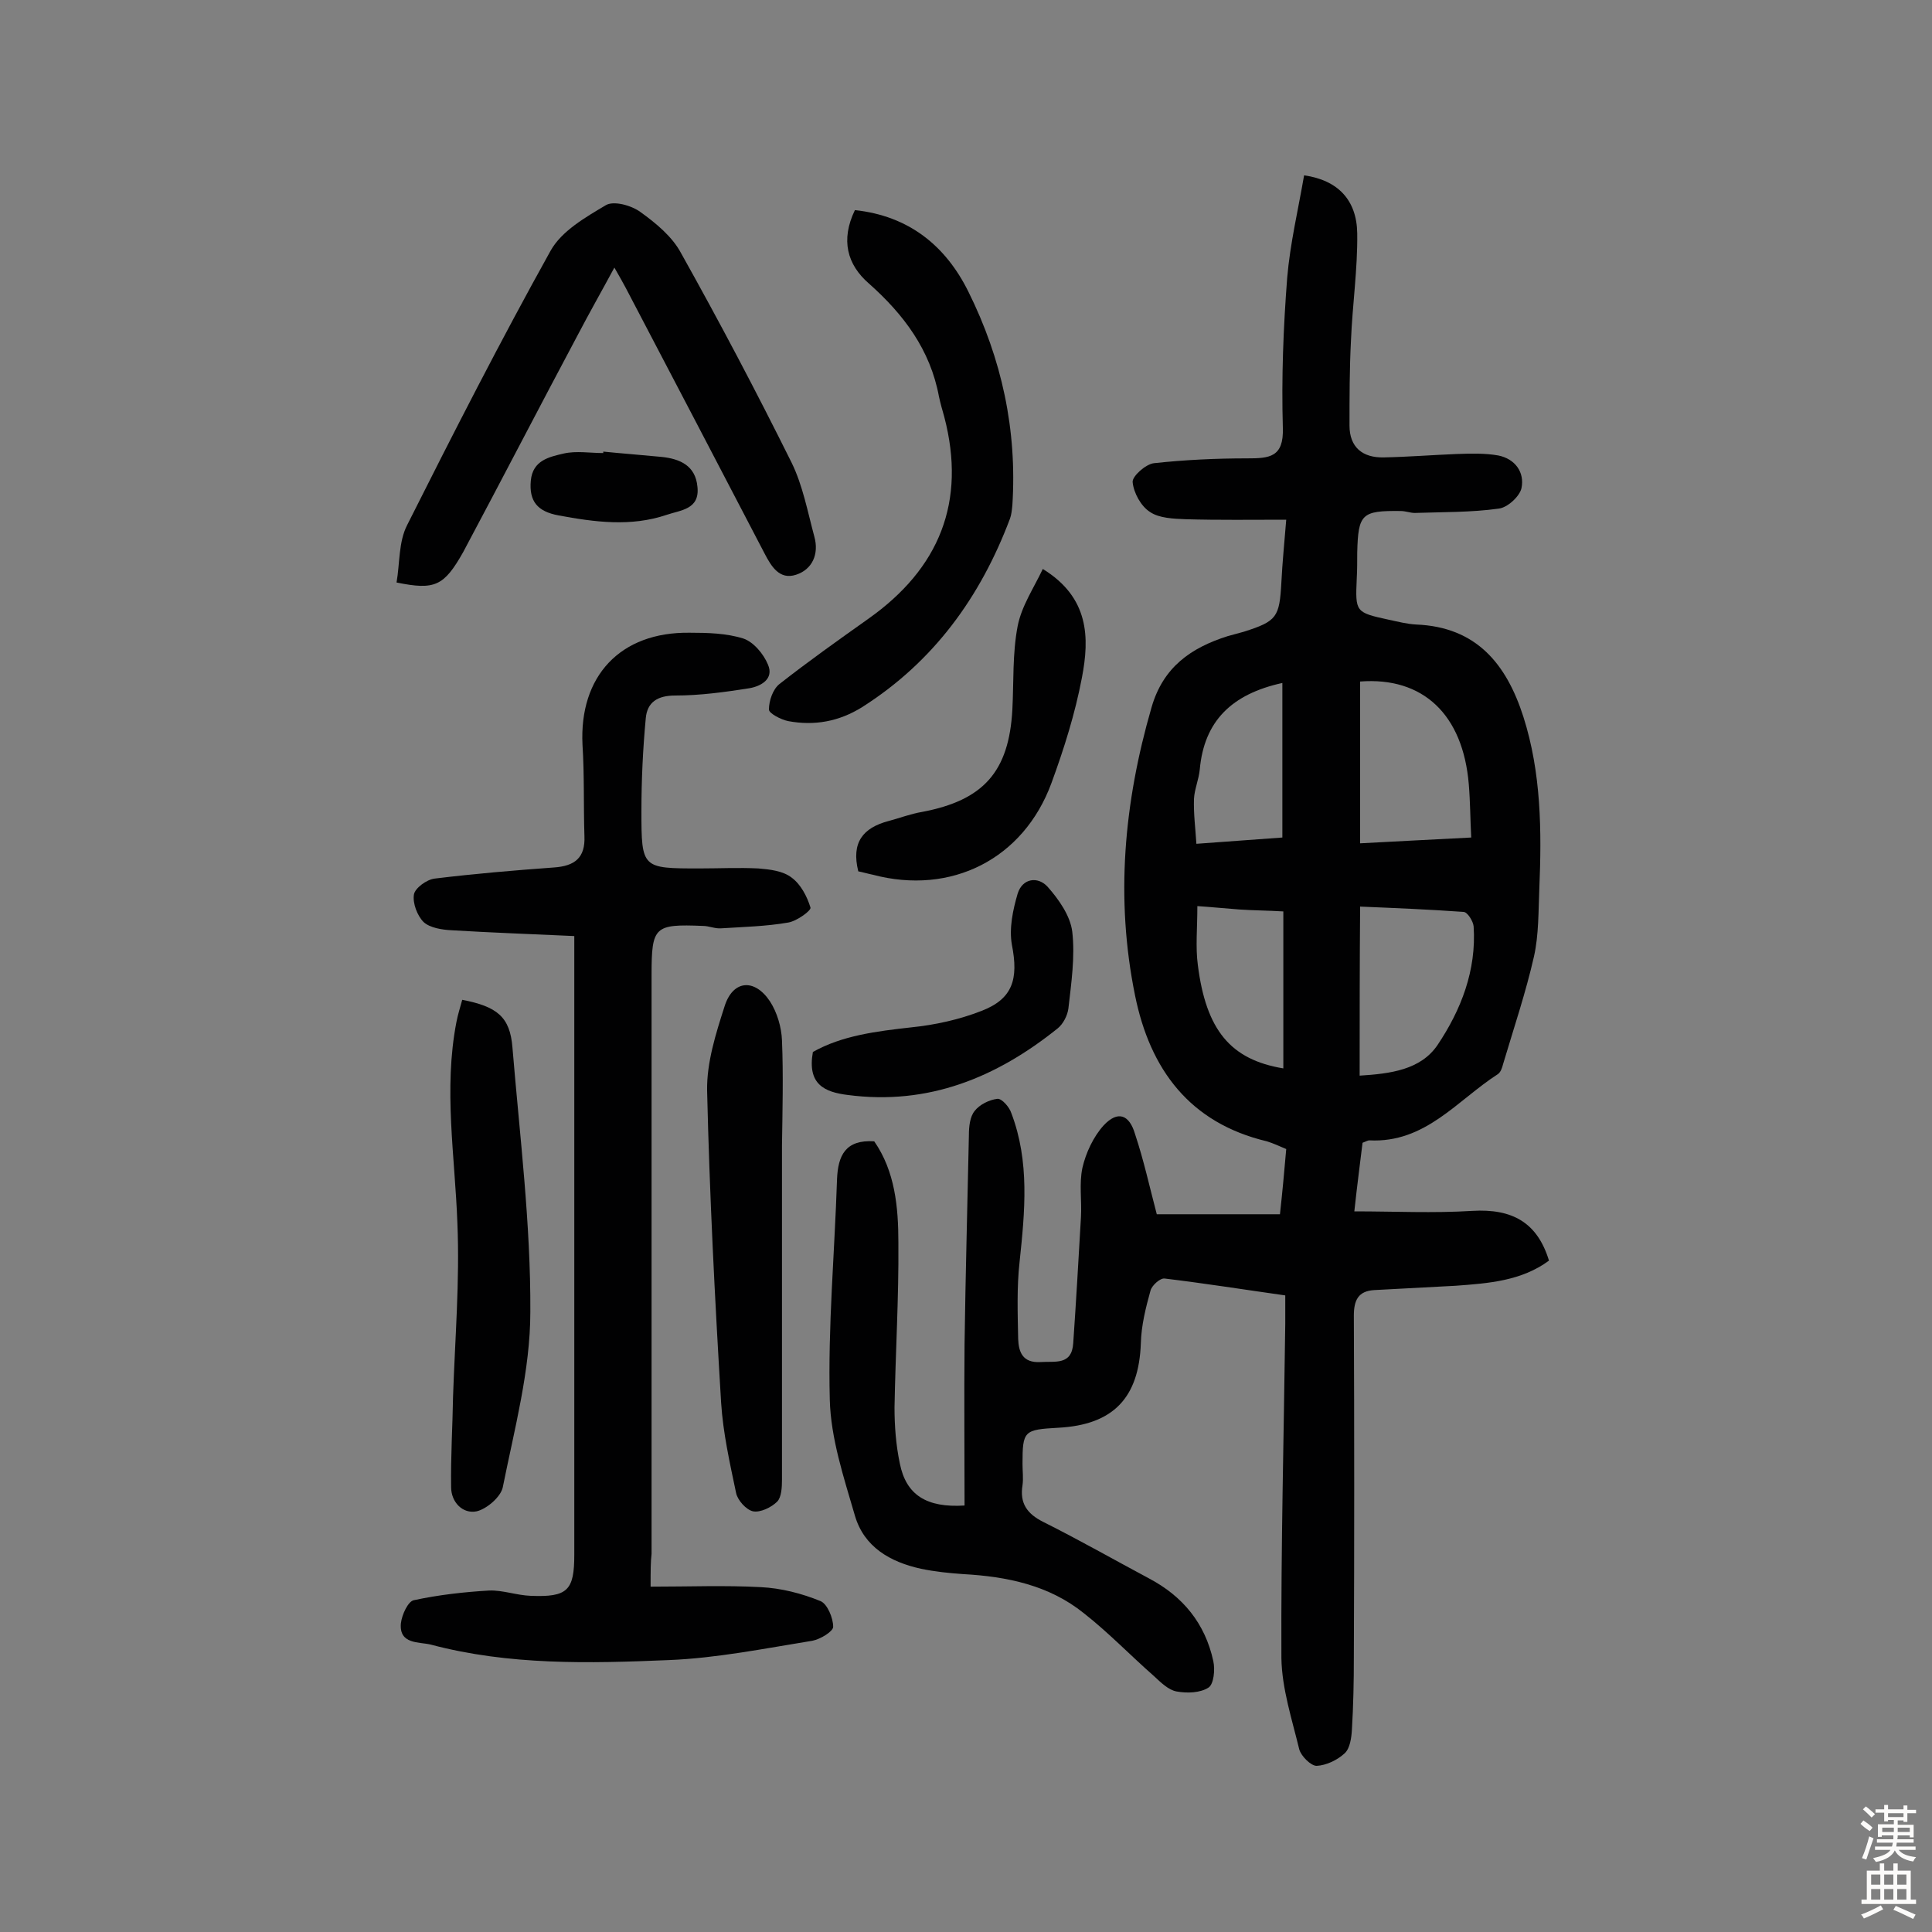 <svg enable-background="new 0 0 400 400" viewBox="0 0 400 400" xmlns="http://www.w3.org/2000/svg"><rect x="0" y="0" width="400" height="400" fill="#808080" stroke="none"/><g fill="#010102"><path d="m239.5 251.4h25.5c.5-4.5.9-8.9 1.3-13.5-1.4-.6-2.7-1.2-4-1.6-16-3.8-24.2-14.9-27.3-30.2-4.1-20.1-2.3-39.9 3.4-59.6 2.4-8.4 8.2-12.4 15.8-14.8 1.1-.3 2.2-.6 3.3-.9 6.9-2.2 7.4-3 7.8-10.3.2-4 .6-8 1-12.9-7.2 0-14 .1-20.8-.1-2.5-.1-5.5-.2-7.4-1.5-1.9-1.2-3.4-4-3.6-6.2-.1-1.2 2.7-3.7 4.4-3.9 6.4-.7 12.9-1 19.3-1 4.6 0 7.6-.2 7.4-6.3-.3-10.4.1-20.8.9-31.1.6-7.1 2.3-14.2 3.5-21.2 7 1 10.9 5.1 11 12 .1 7.4-1 14.8-1.3 22.3-.3 5.8-.3 11.7-.3 17.5 0 4.5 2.7 6.7 7.1 6.6 5-.1 10-.5 15-.7 2.9-.1 5.9-.2 8.7.3 3.5.7 5.5 3.5 4.8 6.8-.4 1.7-2.9 4-4.7 4.2-5.7.8-11.6.7-17.4.9-.9 0-1.9-.4-2.9-.4-8.1-.1-8.8.6-9 8.6 0 1.8 0 3.6-.1 5.4-.3 6.9-.3 7 6.6 8.5 1.9.4 3.8.9 5.7 1 12.5.5 18.7 8.2 22.2 19.1 3.7 11.6 3.8 23.6 3.3 35.6-.2 4.7-.1 9.5-1.1 14-1.7 7.5-4.2 14.9-6.4 22.3-.2.8-.5 1.7-1.1 2.1-8.4 5.4-15 14.3-26.6 13.7-.3 0-.6.2-1.4.5-.5 4.2-1.1 8.6-1.7 14.2 8.4 0 16.4.4 24.4-.1 8.3-.5 13.5 2.4 15.9 10.3-5.7 4.2-12.5 4.7-19.3 5.2-5.6.3-11.3.6-16.9.9-3.3.2-4.2 2.1-4.2 5.3.1 23.6.1 47.1 0 70.7 0 5-.1 10-.4 15-.1 1.7-.4 3.9-1.5 4.9-1.5 1.4-3.8 2.5-5.8 2.6-1.2 0-3.2-2-3.6-3.4-1.5-6.2-3.6-12.6-3.7-18.9-.1-23.1.5-46.1.8-69.2 0-1.8 0-3.5 0-5.9-8.5-1.2-16.7-2.5-25-3.5-.9-.1-2.6 1.4-2.9 2.5-1 3.6-1.9 7.2-2 10.9-.4 11.3-5.7 16.9-17.1 17.5-7.1.4-7.4.6-7.4 7.5 0 1.5.2 3 0 4.4-.6 3.7.9 5.9 4.3 7.6 7.4 3.7 14.6 7.8 21.9 11.7 7 3.7 11.6 9.3 13.3 17.1.4 1.8.1 4.8-1 5.5-1.7 1.1-4.4 1.2-6.6.8-1.7-.3-3.3-1.9-4.7-3.2-4.9-4.3-9.4-9-14.5-13-7.2-5.8-15.9-7.6-25-8.1-2.9-.2-5.8-.5-8.7-1.1-6.4-1.4-11.8-4.5-13.7-11-2.3-7.9-5-16-5.2-24-.4-15.2 1-30.4 1.5-45.7.2-4.8 1.7-8.2 7.7-7.8 4.3 6.2 5 13.6 5 21 .1 11.4-.6 22.7-.8 34.1 0 3.9.3 7.8 1.1 11.6 1.3 6.5 5.5 9.2 13.4 8.7 0-11.1-.1-22.2 0-33.4.2-14.4.6-28.9.9-43.3 0-1.7.2-3.8 1.2-5 1-1.3 3-2.3 4.7-2.5.9-.1 2.5 1.7 2.9 3 3.8 10 2.8 20.3 1.7 30.7-.6 5.3-.4 10.7-.3 16 .1 2.7.9 5 4.6 4.8 3.1-.2 6.5.7 6.8-3.9.6-8.7 1.1-17.4 1.6-26.1.2-3.4-.4-6.9.3-10.2.7-3.1 2.3-6.5 4.4-8.8 2.9-3.1 5.3-2.3 6.5 1.8 1.8 5.4 3 10.9 4.5 16.6zm42-28.7c6.4-.4 12.6-1.2 16.1-6.3 4.9-7.3 8.1-15.5 7.5-24.6-.1-1.1-1.3-3-2.1-3-7-.5-14.1-.8-21.4-1.1-.1 11.9-.1 23.2-.1 35zm.1-81.6v33.5c7.7-.4 15-.8 23-1.2-.2-3.8-.2-7.4-.5-11-1.2-14.5-9.5-22.3-22.5-21.3zm-15.9 80.1c0-11 0-21.7 0-32.5-3.3-.2-6.2-.2-9.1-.4-2.8-.2-5.6-.5-8.7-.7 0 4.6-.4 8.5.1 12.2 1.7 13.5 6.8 19.6 17.7 21.4zm-.2-79.8c-10.5 2.3-16.2 7.9-17.1 17.9-.2 2.1-1.1 4.1-1.2 6.1-.1 3.1.3 6.1.5 9.3 6.8-.5 12.5-.9 17.8-1.3 0-11 0-21.4 0-32z"/><path d="m134.7 328.5c8 0 15.4-.3 22.8.1 4.2.2 8.5 1.3 12.4 2.9 1.4.6 2.6 3.5 2.6 5.3 0 1-2.7 2.6-4.3 2.9-9.9 1.6-19.8 3.6-29.7 4-16.5.7-33.1 1.1-49.3-3.2-2.4-.6-6.6 0-6.2-4.4.2-1.8 1.5-4.6 2.7-4.8 5.1-1.1 10.4-1.7 15.6-2 2.8-.1 5.7 1 8.6 1.1 7.6.3 9-1.1 9-8.5 0-40.6 0-81.2 0-121.8 0-1.9 0-3.8 0-6.3-8.7-.4-17.1-.7-25.4-1.2-2-.1-4.5-.5-5.8-1.7-1.3-1.3-2.3-3.9-2-5.7.2-1.3 2.6-3.1 4.3-3.3 8.2-1 16.4-1.7 24.7-2.3 4.3-.3 6.5-2 6.3-6.5-.2-6.3 0-12.6-.4-18.9-.7-14.2 7.8-23.4 22.2-23.2 3.7 0 7.6.1 11.1 1.2 2.1.7 4.2 3.2 5.1 5.4 1.3 3-1.5 4.5-3.9 4.9-5.1.8-10.2 1.5-15.3 1.5-3.7 0-5.8 1.4-6.1 4.7-.6 6.4-.9 12.8-.9 19.2 0 11.9.1 11.9 12 11.9 4.1 0 8.1-.2 12.2 0 2.4.2 5.1.5 6.9 1.9 1.9 1.4 3.2 3.9 3.9 6.2.2.6-2.8 2.8-4.6 3.1-4.6.8-9.2.9-13.9 1.2-1.3.1-2.5-.5-3.8-.5-10-.4-10.6.1-10.6 10.1v119.9c-.2 1.7-.2 3.6-.2 6.8z"/><path d="m82.1 120.6c.7-4 .4-8.4 2.2-11.9 9.6-19.1 19.3-38.1 29.7-56.8 2.3-4.1 7.2-6.9 11.4-9.4 1.6-1 5.3 0 7.2 1.4 3.2 2.3 6.6 5.1 8.4 8.5 8 14.3 15.6 28.7 22.9 43.4 2.3 4.7 3.3 10.1 4.7 15.3 1 3.6-.4 6.8-3.8 7.9s-5.1-1.7-6.5-4.4c-9.6-18.4-19.2-36.8-28.8-55.1-.6-1.1-1.2-2.2-2.3-4.1-2.7 5-5.2 9.4-7.5 13.8-8 15-15.8 30.1-23.8 45.1-4 7.1-5.9 7.9-13.8 6.3z"/><path d="m177 43.5c11.2 1.2 18.8 7.4 23.5 16.9 6.9 13.9 10.1 28.6 9.1 44.2-.1 1-.2 2-.5 2.8-6.1 16.2-15.8 29.6-30.6 39-4.8 3-9.9 3.9-15.3 2.9-1.5-.3-4-1.6-4-2.4 0-1.8.8-4.2 2.2-5.3 6-4.7 12.2-9.1 18.4-13.5 14.7-10.4 20.3-24.2 15.7-41.8-.4-1.4-.8-2.8-1.1-4.2-1.8-9.7-7.3-17-14.5-23.4-4.5-3.9-5.9-9-2.9-15.2z"/><path d="m95.7 207c7.2 1.4 9.9 3.5 10.4 9.9 1.5 18.2 3.8 36.5 3.7 54.7 0 12.1-3.3 24.3-5.7 36.3-.4 2-3.3 4.5-5.4 5-2.9.6-5.3-1.9-5.3-5-.1-6.3.3-12.5.4-18.8.4-11.9 1.4-23.9.9-35.8-.5-13.9-2.9-27.8-.2-41.7.3-1.6.8-3.1 1.2-4.6z"/><path d="m161.9 237.2v69.2c0 1.5-.1 3.6-1 4.5-1.2 1.2-3.5 2.3-5 2-1.4-.3-3.2-2.3-3.5-3.8-1.3-6.2-2.7-12.4-3.1-18.7-1.3-21.5-2.4-43.1-2.9-64.6-.1-5.8 1.8-11.8 3.6-17.4 1.7-5.5 6.2-5.9 9.4-1.1 1.5 2.3 2.4 5.4 2.5 8.1.3 7.3.1 14.6 0 21.8z"/><path d="m177.7 180.4c-1.5-6 1-9 6.2-10.4 2.3-.6 4.6-1.5 7-1.9 12.7-2.4 18-8.3 18.7-21.2.3-5.8 0-11.6 1.1-17.3.8-4.1 3.3-7.8 5.2-11.8 9.6 5.9 9.7 14.2 8.1 22.5-1.4 7.4-3.7 14.7-6.3 21.8-5.8 15.8-20.8 23.3-37 19-1-.2-2-.5-3-.7z"/><path d="m168.3 217.8c6-3.4 13.2-4.3 20.4-5.1 4.9-.5 9.9-1.6 14.5-3.4 6.5-2.5 7.7-6.6 6.3-13.7-.6-3.4.2-7.2 1.2-10.6 1-3.2 4.2-3.6 6.2-1.4 2.3 2.6 4.7 6 5.1 9.3.6 5.2-.2 10.6-.8 15.9-.2 1.5-1.1 3.2-2.2 4.1-12.7 10.2-26.8 16-43.5 13.8-4.8-.6-8.4-2.2-7.2-8.9z"/><path d="m124.9 93.5c4 .4 8 .7 12.1 1.1 3.8.4 7 1.8 7.4 6.2.5 4.7-3.5 4.8-6.4 5.8-7.4 2.5-14.9 1.5-22.4.1-4.3-.8-6.1-2.9-5.7-7.2.4-4.2 3.8-4.9 6.8-5.6 2.6-.6 5.5-.1 8.2-.1 0-.1 0-.2 0-.3z"/></g><path d="m385.2 377.6.6-.7c.6.4 1.3.9 1.9 1.5l-.6.7c-.8-.5-1.4-1-1.9-1.5zm.3 7.1c.6-1.4 1.1-2.9 1.5-4.5.3.1.6.3.9.4-.5 1.4-1 2.9-1.5 4.4zm.2-10.1.6-.6c.7.5 1.3 1.1 1.9 1.6l-.7.7c-.6-.6-1.2-1.2-1.8-1.7zm8.4-.8h.8v.9h1.8v.7h-1.8v1.8h-.8v-.3h-1.2v.9h3.3v2.6h-.8v-.4h-2.5c0 .3 0 .6-.1.8h3.4v.7h-3.5c0 .3-.1.6-.1.8h4v.7h-3.5c.7.9 1.9 1.3 3.6 1.5-.2.2-.4.5-.6.9-1.9-.3-3.2-1.1-3.8-2.3-.5 1.1-1.8 2-3.9 2.4-.2-.3-.4-.5-.6-.8 1.9-.4 3.1-.9 3.6-1.7h-3.2v-.7h3.5c.1-.2.1-.5.2-.8h-3.3v-.7h3.4c0-.2 0-.5 0-.8h-2.4v.3h-.8v-2.6h3.3v-.9h-1.2v.3h-.8v-1.8h-1.8v-.7h1.8v-.9h.8v.9h3.2zm-4.4 5.5h2.4c0-.3 0-.6 0-.9h-2.4zm1.2-3.1h3.2v-.8h-3.2zm4.4 2.2h-2.4v.9h2.5v-.9z" fill="#fcfbfa"/><path d="m389.2 385.8h.9v1.5h1.9v-1.5h.9v1.5h2.7v6h1.1v.9h-11.3v-.9h1.1v-6h2.7zm.2 8.7.5.8c-1.2.6-2.5 1.3-4 1.9-.2-.3-.3-.6-.6-.8 1.6-.6 3-1.3 4.1-1.9zm-2-4.3h1.9v-2.1h-1.9zm0 3.1h1.9v-2.2h-1.9zm2.7-3.1h1.9v-2.1h-1.9zm0 3.1h1.9v-2.2h-1.9zm2.4 1.3c1.4.6 2.7 1.2 4.1 1.8l-.5.9c-1.5-.7-2.8-1.4-4.1-1.9zm2.2-6.5h-1.9v2.1h1.9zm-1.9 5.2h1.9v-2.2h-1.9z" fill="#fcfbfa"/></svg>
